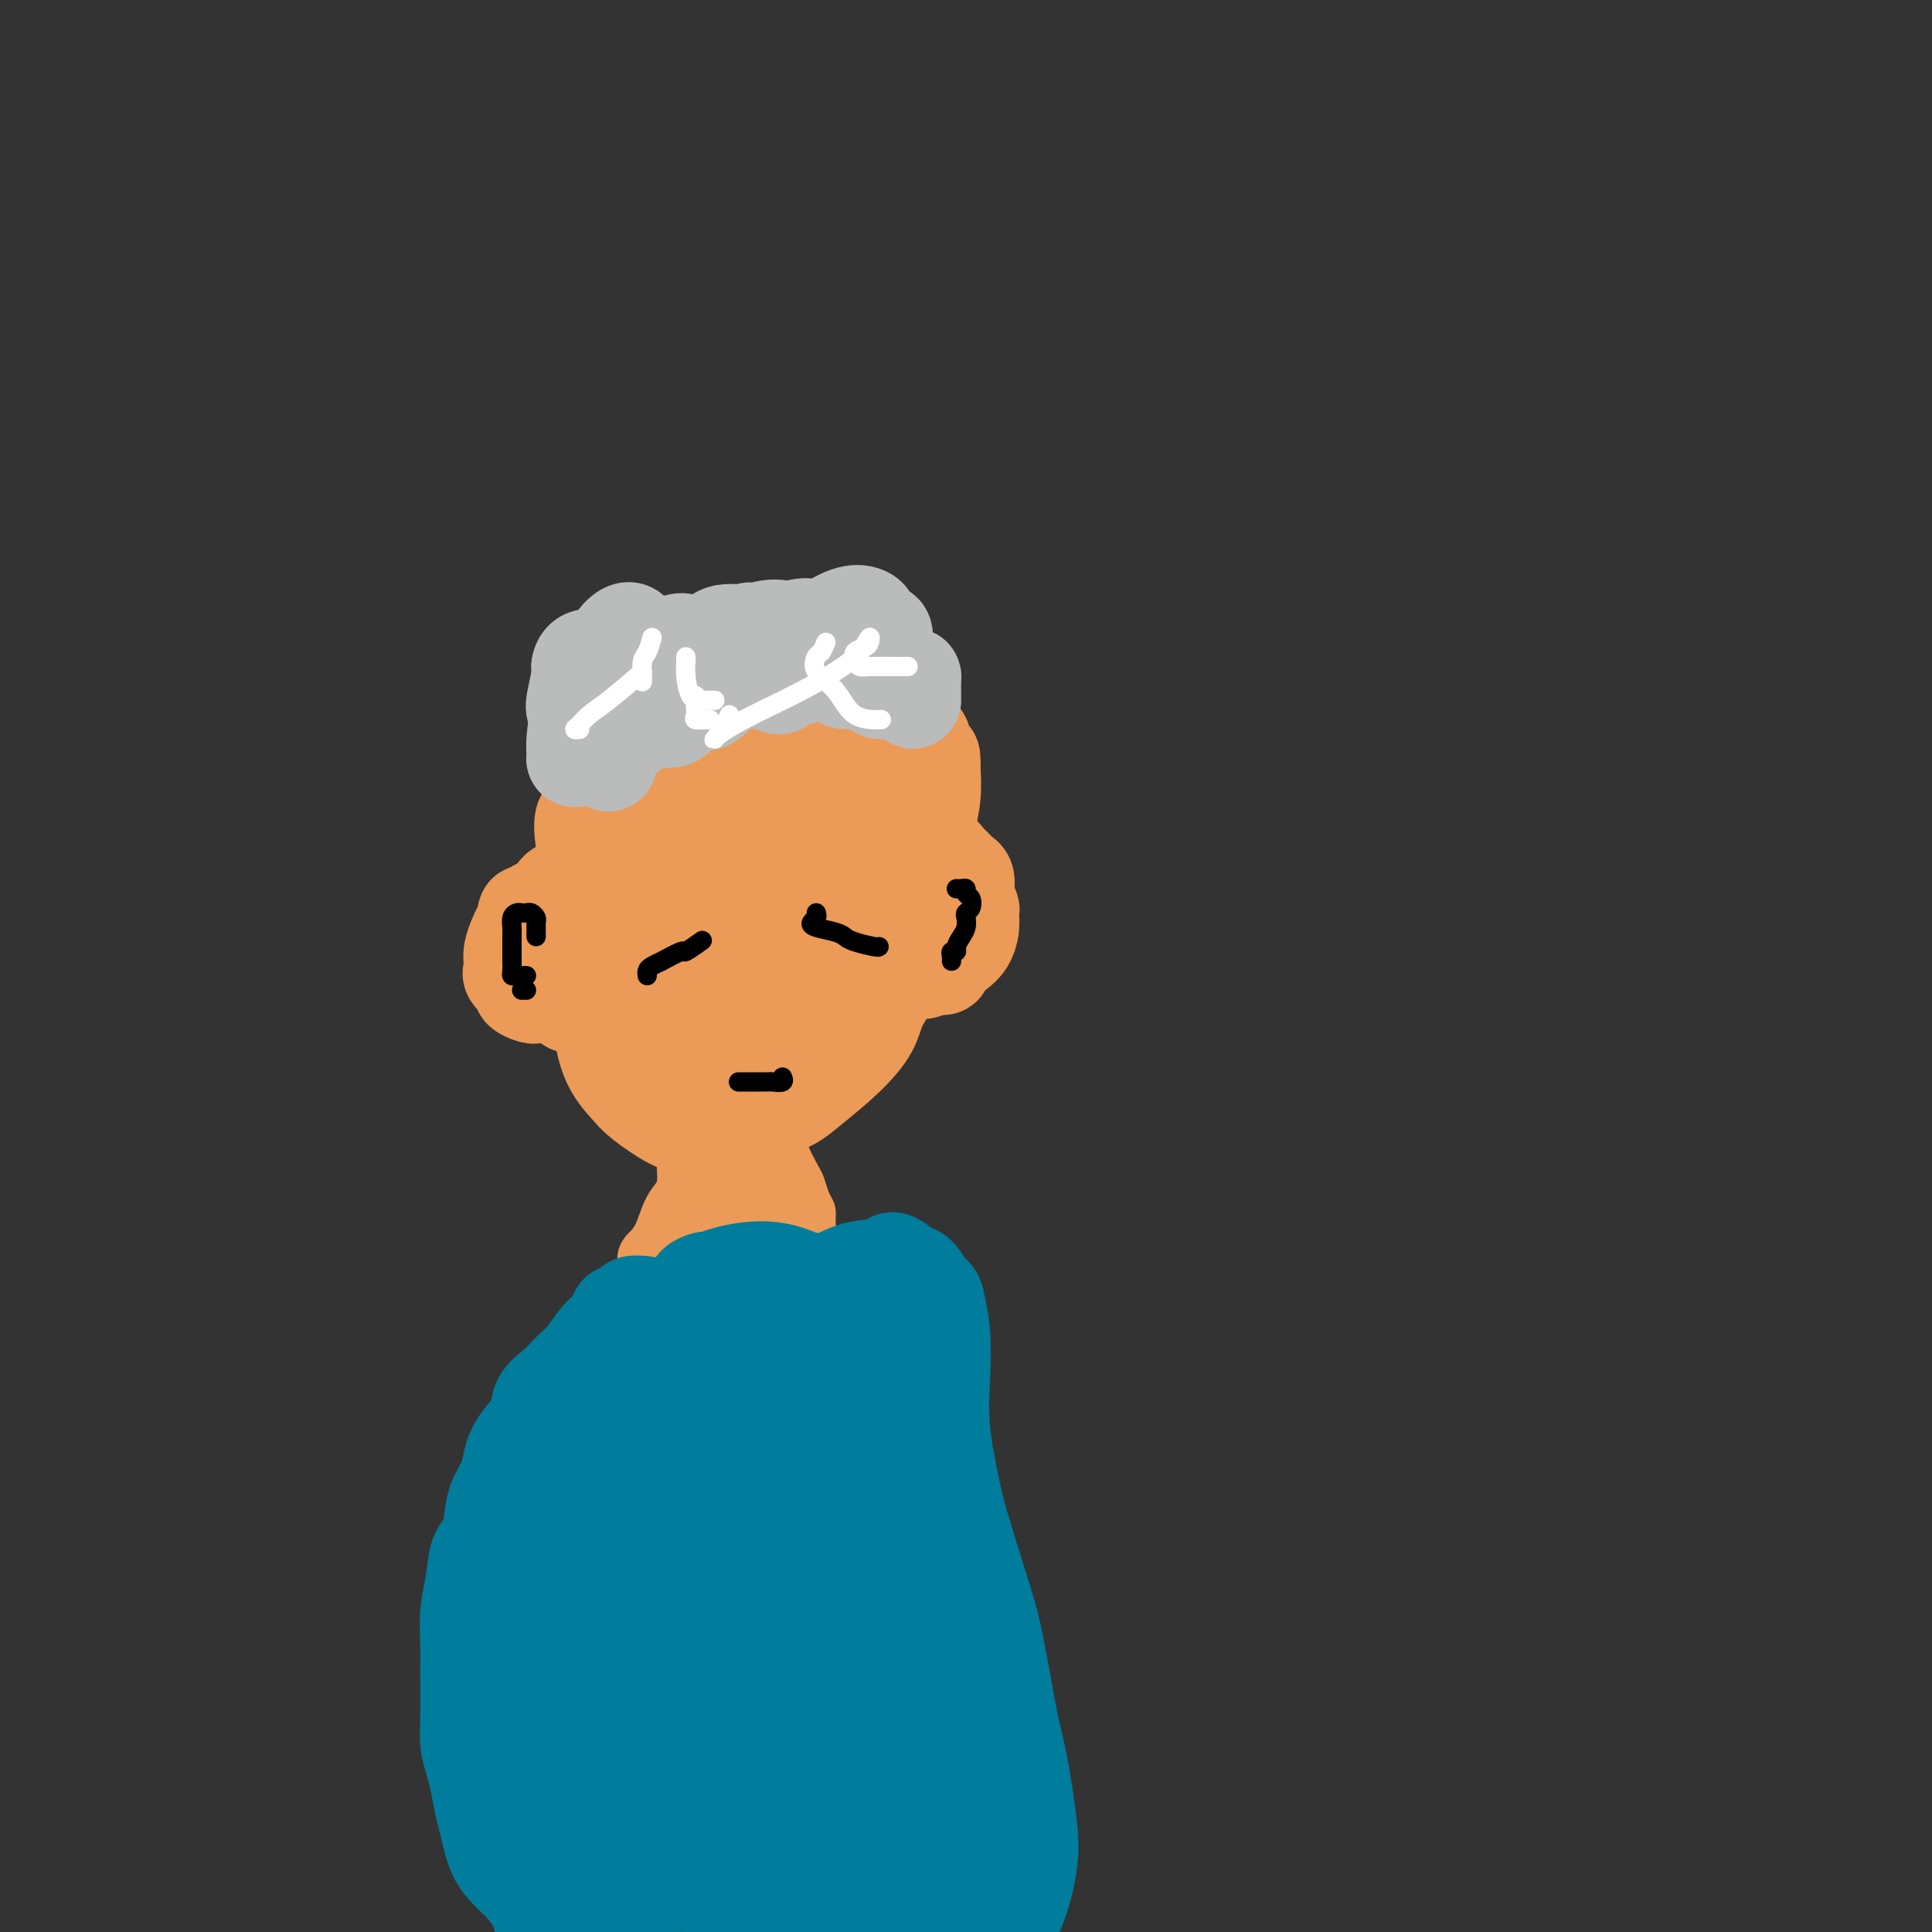 <svg viewBox='0 0 400 400' version='1.1' xmlns='http://www.w3.org/2000/svg' xmlns:xlink='http://www.w3.org/1999/xlink'><rect x="0" y="0" width="400" height="400" fill="#333333" stroke="none"/><g fill='none' stroke='#EC9A57' stroke-width='20' stroke-linecap='round' stroke-linejoin='round'><path d='M123,174c-0.431,-0.769 -0.862,-1.537 -1,-2c-0.138,-0.463 0.015,-0.619 0,-1c-0.015,-0.381 -0.200,-0.986 0,-1c0.200,-0.014 0.785,0.563 1,2c0.215,1.437 0.060,3.734 0,6c-0.060,2.266 -0.026,4.502 0,6c0.026,1.498 0.045,2.257 0,5c-0.045,2.743 -0.153,7.471 0,11c0.153,3.529 0.568,5.860 1,9c0.432,3.140 0.881,7.090 2,10c1.119,2.910 2.908,4.779 4,6c1.092,1.221 1.487,1.794 3,3c1.513,1.206 4.144,3.045 6,4c1.856,0.955 2.937,1.024 4,1c1.063,-0.024 2.108,-0.143 4,0c1.892,0.143 4.630,0.546 7,0c2.370,-0.546 4.372,-2.042 6,-3c1.628,-0.958 2.882,-1.377 4,-2c1.118,-0.623 2.100,-1.448 4,-3c1.900,-1.552 4.717,-3.831 7,-6c2.283,-2.169 4.033,-4.229 5,-6c0.967,-1.771 1.153,-3.252 2,-5c0.847,-1.748 2.355,-3.764 3,-5c0.645,-1.236 0.425,-1.692 1,-3c0.575,-1.308 1.944,-3.469 3,-6c1.056,-2.531 1.799,-5.431 2,-7c0.201,-1.569 -0.138,-1.808 0,-3c0.138,-1.192 0.755,-3.339 1,-5c0.245,-1.661 0.117,-2.837 0,-4c-0.117,-1.163 -0.224,-2.313 0,-4c0.224,-1.687 0.778,-3.911 1,-6c0.222,-2.089 0.111,-4.045 0,-6'/><path d='M193,159c0.147,-4.485 -0.485,-1.696 -1,-1c-0.515,0.696 -0.911,-0.701 -1,-2c-0.089,-1.299 0.131,-2.502 0,-3c-0.131,-0.498 -0.613,-0.292 -1,-1c-0.387,-0.708 -0.678,-2.331 -1,-3c-0.322,-0.669 -0.674,-0.383 -1,0c-0.326,0.383 -0.627,0.865 -1,1c-0.373,0.135 -0.820,-0.075 -1,0c-0.180,0.075 -0.095,0.435 0,1c0.095,0.565 0.200,1.334 0,2c-0.200,0.666 -0.706,1.228 -1,2c-0.294,0.772 -0.375,1.752 -1,3c-0.625,1.248 -1.795,2.762 -2,4c-0.205,1.238 0.555,2.198 0,5c-0.555,2.802 -2.424,7.444 -4,11c-1.576,3.556 -2.860,6.025 -4,9c-1.140,2.975 -2.136,6.455 -3,9c-0.864,2.545 -1.595,4.155 -3,6c-1.405,1.845 -3.483,3.927 -5,6c-1.517,2.073 -2.472,4.139 -5,7c-2.528,2.861 -6.629,6.517 -9,8c-2.371,1.483 -3.013,0.793 -4,1c-0.987,0.207 -2.319,1.311 -4,1c-1.681,-0.311 -3.710,-2.037 -5,-3c-1.290,-0.963 -1.841,-1.162 -3,-3c-1.159,-1.838 -2.926,-5.314 -4,-8c-1.074,-2.686 -1.453,-4.582 -2,-6c-0.547,-1.418 -1.260,-2.360 -2,-5c-0.740,-2.640 -1.507,-6.980 -2,-10c-0.493,-3.020 -0.712,-4.720 -1,-7c-0.288,-2.280 -0.644,-5.140 -1,-8'/><path d='M121,175c-1.079,-6.743 0.223,-5.599 1,-7c0.777,-1.401 1.028,-5.347 2,-8c0.972,-2.653 2.665,-4.014 4,-5c1.335,-0.986 2.312,-1.598 3,-1c0.688,0.598 1.089,2.406 2,4c0.911,1.594 2.334,2.974 3,5c0.666,2.026 0.577,4.699 1,7c0.423,2.301 1.360,4.232 2,10c0.640,5.768 0.984,15.374 1,21c0.016,5.626 -0.296,7.272 -1,10c-0.704,2.728 -1.800,6.538 -2,9c-0.200,2.462 0.495,3.576 0,4c-0.495,0.424 -2.181,0.159 -3,-1c-0.819,-1.159 -0.772,-3.211 -1,-6c-0.228,-2.789 -0.732,-6.316 -1,-11c-0.268,-4.684 -0.299,-10.526 0,-16c0.299,-5.474 0.930,-10.579 2,-15c1.070,-4.421 2.581,-8.156 4,-11c1.419,-2.844 2.747,-4.796 4,-6c1.253,-1.204 2.432,-1.658 3,-1c0.568,0.658 0.526,2.429 1,5c0.474,2.571 1.464,5.942 2,10c0.536,4.058 0.617,8.802 0,14c-0.617,5.198 -1.932,10.851 -3,16c-1.068,5.149 -1.889,9.795 -3,13c-1.111,3.205 -2.512,4.969 -3,5c-0.488,0.031 -0.062,-1.671 0,-5c0.062,-3.329 -0.241,-8.284 0,-13c0.241,-4.716 1.026,-9.193 2,-15c0.974,-5.807 2.135,-12.945 4,-19c1.865,-6.055 4.432,-11.028 7,-16'/><path d='M152,152c2.955,-6.567 4.844,-5.485 6,-5c1.156,0.485 1.581,0.372 2,2c0.419,1.628 0.834,4.996 1,9c0.166,4.004 0.083,8.642 -1,14c-1.083,5.358 -3.166,11.436 -5,18c-1.834,6.564 -3.418,13.615 -5,19c-1.582,5.385 -3.163,9.103 -4,11c-0.837,1.897 -0.931,1.974 -1,1c-0.069,-0.974 -0.114,-2.999 0,-6c0.114,-3.001 0.388,-6.978 1,-11c0.612,-4.022 1.562,-8.091 4,-16c2.438,-7.909 6.365,-19.659 9,-26c2.635,-6.341 3.979,-7.272 5,-8c1.021,-0.728 1.721,-1.252 2,-1c0.279,0.252 0.138,1.279 0,3c-0.138,1.721 -0.273,4.137 -1,8c-0.727,3.863 -2.045,9.175 -4,16c-1.955,6.825 -4.547,15.164 -6,20c-1.453,4.836 -1.768,6.168 -2,7c-0.232,0.832 -0.381,1.162 0,1c0.381,-0.162 1.294,-0.816 2,-3c0.706,-2.184 1.207,-5.897 2,-10c0.793,-4.103 1.878,-8.594 4,-15c2.122,-6.406 5.281,-14.725 7,-18c1.719,-3.275 1.997,-1.504 2,0c0.003,1.504 -0.269,2.742 -1,6c-0.731,3.258 -1.923,8.536 -3,13c-1.077,4.464 -2.041,8.114 -2,10c0.041,1.886 1.088,2.008 2,2c0.912,-0.008 1.689,-0.145 2,-1c0.311,-0.855 0.155,-2.427 0,-4'/><path d='M168,188c0.265,-2.120 -0.072,-4.919 0,-8c0.072,-3.081 0.552,-6.442 1,-10c0.448,-3.558 0.862,-7.312 1,-9c0.138,-1.688 -0.001,-1.311 0,-1c0.001,0.311 0.144,0.555 0,1c-0.144,0.445 -0.573,1.093 -1,3c-0.427,1.907 -0.853,5.075 -1,7c-0.147,1.925 -0.014,2.607 0,4c0.014,1.393 -0.089,3.497 0,5c0.089,1.503 0.370,2.405 1,3c0.630,0.595 1.609,0.884 2,1c0.391,0.116 0.196,0.058 0,0'/><path d='M118,208c-0.423,-0.658 -0.845,-1.316 -1,-2c-0.155,-0.684 -0.042,-1.395 0,-2c0.042,-0.605 0.012,-1.104 0,-2c-0.012,-0.896 -0.007,-2.190 0,-3c0.007,-0.810 0.017,-1.138 0,-2c-0.017,-0.862 -0.061,-2.259 0,-3c0.061,-0.741 0.227,-0.825 0,-1c-0.227,-0.175 -0.846,-0.442 -1,-1c-0.154,-0.558 0.158,-1.406 0,-2c-0.158,-0.594 -0.785,-0.933 -1,-1c-0.215,-0.067 -0.017,0.140 0,0c0.017,-0.140 -0.146,-0.625 0,-1c0.146,-0.375 0.602,-0.638 1,-1c0.398,-0.362 0.736,-0.822 1,-1c0.264,-0.178 0.452,-0.072 1,0c0.548,0.072 1.457,0.112 2,0c0.543,-0.112 0.720,-0.375 1,0c0.280,0.375 0.664,1.389 1,2c0.336,0.611 0.624,0.819 1,1c0.376,0.181 0.840,0.336 1,1c0.160,0.664 0.014,1.836 0,3c-0.014,1.164 0.102,2.318 0,3c-0.102,0.682 -0.423,0.890 -1,2c-0.577,1.110 -1.412,3.120 -2,4c-0.588,0.880 -0.930,0.628 -1,1c-0.070,0.372 0.132,1.368 0,2c-0.132,0.632 -0.599,0.901 -1,1c-0.401,0.099 -0.736,0.026 -1,0c-0.264,-0.026 -0.456,-0.007 -1,0c-0.544,0.007 -1.441,0.002 -2,0c-0.559,-0.002 -0.779,-0.001 -1,0'/><path d='M114,206c-1.338,-0.099 -1.683,-0.848 -2,-1c-0.317,-0.152 -0.607,0.293 -1,0c-0.393,-0.293 -0.891,-1.325 -1,-2c-0.109,-0.675 0.170,-0.993 0,-1c-0.170,-0.007 -0.789,0.297 -1,0c-0.211,-0.297 -0.015,-1.194 0,-2c0.015,-0.806 -0.150,-1.522 0,-2c0.150,-0.478 0.614,-0.720 1,-2c0.386,-1.280 0.695,-3.599 1,-5c0.305,-1.401 0.607,-1.885 1,-2c0.393,-0.115 0.879,0.137 1,0c0.121,-0.137 -0.122,-0.664 0,-1c0.122,-0.336 0.610,-0.482 1,-1c0.390,-0.518 0.681,-1.407 1,-2c0.319,-0.593 0.664,-0.891 1,-1c0.336,-0.109 0.662,-0.030 1,0c0.338,0.030 0.687,0.012 1,0c0.313,-0.012 0.590,-0.016 1,0c0.410,0.016 0.955,0.054 1,0c0.045,-0.054 -0.408,-0.198 0,0c0.408,0.198 1.678,0.738 2,1c0.322,0.262 -0.306,0.245 0,1c0.306,0.755 1.544,2.280 2,3c0.456,0.720 0.130,0.634 0,1c-0.130,0.366 -0.065,1.183 0,2'/><path d='M124,192c0.297,1.431 0.038,1.509 0,2c-0.038,0.491 0.144,1.396 0,2c-0.144,0.604 -0.615,0.906 -1,1c-0.385,0.094 -0.684,-0.021 -1,0c-0.316,0.021 -0.648,0.179 -1,0c-0.352,-0.179 -0.725,-0.695 -1,-1c-0.275,-0.305 -0.451,-0.400 -1,-1c-0.549,-0.600 -1.471,-1.706 -2,-2c-0.529,-0.294 -0.665,0.223 -1,0c-0.335,-0.223 -0.868,-1.185 -1,-2c-0.132,-0.815 0.139,-1.482 0,-2c-0.139,-0.518 -0.686,-0.885 -1,-1c-0.314,-0.115 -0.395,0.024 -1,0c-0.605,-0.024 -1.734,-0.210 -2,0c-0.266,0.210 0.332,0.818 0,1c-0.332,0.182 -1.595,-0.061 -2,0c-0.405,0.061 0.049,0.426 0,1c-0.049,0.574 -0.602,1.358 -1,2c-0.398,0.642 -0.642,1.142 -1,2c-0.358,0.858 -0.830,2.074 -1,3c-0.170,0.926 -0.037,1.561 0,2c0.037,0.439 -0.020,0.681 0,1c0.020,0.319 0.117,0.716 0,1c-0.117,0.284 -0.449,0.454 0,1c0.449,0.546 1.677,1.467 2,2c0.323,0.533 -0.261,0.679 0,1c0.261,0.321 1.365,0.818 2,1c0.635,0.182 0.799,0.049 1,0c0.201,-0.049 0.439,-0.013 1,0c0.561,0.013 1.446,0.004 2,0c0.554,-0.004 0.777,-0.002 1,0'/><path d='M115,206c0.726,-0.001 0.040,-0.003 0,0c-0.040,0.003 0.566,0.011 1,0c0.434,-0.011 0.694,-0.041 1,0c0.306,0.041 0.657,0.155 1,0c0.343,-0.155 0.680,-0.578 1,-1c0.320,-0.422 0.625,-0.845 1,-1c0.375,-0.155 0.822,-0.044 1,0c0.178,0.044 0.089,0.022 0,0'/><path d='M188,184c-0.435,-0.055 -0.871,-0.109 -1,0c-0.129,0.109 0.048,0.383 0,0c-0.048,-0.383 -0.321,-1.423 0,-2c0.321,-0.577 1.237,-0.691 2,-1c0.763,-0.309 1.374,-0.813 2,-1c0.626,-0.187 1.267,-0.057 2,0c0.733,0.057 1.560,0.042 2,0c0.440,-0.042 0.495,-0.111 1,0c0.505,0.111 1.460,0.401 2,1c0.540,0.599 0.666,1.507 1,2c0.334,0.493 0.875,0.572 1,1c0.125,0.428 -0.165,1.207 0,2c0.165,0.793 0.785,1.602 1,2c0.215,0.398 0.023,0.387 0,1c-0.023,0.613 0.121,1.852 0,3c-0.121,1.148 -0.506,2.207 -1,3c-0.494,0.793 -1.095,1.321 -2,2c-0.905,0.679 -2.114,1.508 -3,2c-0.886,0.492 -1.449,0.649 -2,1c-0.551,0.351 -1.090,0.898 -2,1c-0.910,0.102 -2.191,-0.242 -3,0c-0.809,0.242 -1.147,1.070 -2,1c-0.853,-0.070 -2.223,-1.040 -3,-2c-0.777,-0.960 -0.961,-1.912 -1,-3c-0.039,-1.088 0.068,-2.313 0,-3c-0.068,-0.687 -0.309,-0.838 0,-2c0.309,-1.162 1.168,-3.336 2,-5c0.832,-1.664 1.635,-2.817 2,-4c0.365,-1.183 0.291,-2.395 1,-3c0.709,-0.605 2.203,-0.601 3,-1c0.797,-0.399 0.899,-1.199 1,-2'/><path d='M191,177c1.737,-3.368 1.579,-1.789 2,-1c0.421,0.789 1.422,0.789 2,1c0.578,0.211 0.733,0.633 1,1c0.267,0.367 0.646,0.680 1,1c0.354,0.320 0.683,0.647 1,1c0.317,0.353 0.621,0.733 1,1c0.379,0.267 0.834,0.423 1,1c0.166,0.577 0.044,1.577 0,2c-0.044,0.423 -0.011,0.270 0,1c0.011,0.730 -0.000,2.342 0,3c0.000,0.658 0.013,0.361 0,1c-0.013,0.639 -0.051,2.213 0,3c0.051,0.787 0.192,0.788 0,1c-0.192,0.212 -0.716,0.635 -1,1c-0.284,0.365 -0.326,0.671 -1,1c-0.674,0.329 -1.978,0.682 -3,1c-1.022,0.318 -1.762,0.602 -3,1c-1.238,0.398 -2.972,0.912 -4,1c-1.028,0.088 -1.348,-0.248 -2,0c-0.652,0.248 -1.636,1.081 -2,1c-0.364,-0.081 -0.109,-1.075 0,-2c0.109,-0.925 0.071,-1.782 0,-3c-0.071,-1.218 -0.175,-2.799 0,-4c0.175,-1.201 0.628,-2.023 1,-3c0.372,-0.977 0.663,-2.109 1,-3c0.337,-0.891 0.720,-1.543 1,-2c0.280,-0.457 0.456,-0.721 1,-1c0.544,-0.279 1.454,-0.575 2,-1c0.546,-0.425 0.727,-0.979 1,-1c0.273,-0.021 0.636,0.489 1,1'/><path d='M192,180c1.333,-0.667 1.667,-0.333 2,0c0.333,0.333 0.666,0.667 1,1c0.334,0.333 0.667,0.665 1,1c0.333,0.335 0.664,0.673 1,1c0.336,0.327 0.675,0.642 1,1c0.325,0.358 0.634,0.757 1,1c0.366,0.243 0.789,0.330 1,1c0.211,0.670 0.212,1.923 0,3c-0.212,1.077 -0.636,1.977 -1,3c-0.364,1.023 -0.669,2.170 -1,3c-0.331,0.830 -0.688,1.343 -1,2c-0.312,0.657 -0.580,1.457 -1,2c-0.420,0.543 -0.994,0.829 -1,1c-0.006,0.171 0.556,0.225 0,0c-0.556,-0.225 -2.229,-0.731 -3,-1c-0.771,-0.269 -0.638,-0.300 -1,-1c-0.362,-0.700 -1.218,-2.067 -2,-3c-0.782,-0.933 -1.492,-1.431 -2,-2c-0.508,-0.569 -0.816,-1.211 -1,-2c-0.184,-0.789 -0.245,-1.727 0,-2c0.245,-0.273 0.797,0.119 1,0c0.203,-0.119 0.058,-0.748 0,-1c-0.058,-0.252 -0.029,-0.126 0,0'/></g>
<g fill='none' stroke='#BABBBB' stroke-width='20' stroke-linecap='round' stroke-linejoin='round'><path d='M126,158c-0.736,-0.363 -1.472,-0.726 -2,-1c-0.528,-0.274 -0.846,-0.458 -1,-1c-0.154,-0.542 -0.142,-1.441 0,-3c0.142,-1.559 0.416,-3.777 1,-6c0.584,-2.223 1.478,-4.450 2,-6c0.522,-1.550 0.673,-2.424 1,-3c0.327,-0.576 0.829,-0.853 1,-1c0.171,-0.147 0.012,-0.162 0,0c-0.012,0.162 0.124,0.503 0,1c-0.124,0.497 -0.506,1.150 -1,2c-0.494,0.850 -1.099,1.896 -2,4c-0.901,2.104 -2.099,5.266 -3,7c-0.901,1.734 -1.507,2.042 -2,3c-0.493,0.958 -0.874,2.568 -1,3c-0.126,0.432 0.003,-0.313 0,-1c-0.003,-0.687 -0.139,-1.315 0,-3c0.139,-1.685 0.552,-4.426 1,-6c0.448,-1.574 0.932,-1.981 2,-4c1.068,-2.019 2.718,-5.652 4,-8c1.282,-2.348 2.194,-3.412 3,-4c0.806,-0.588 1.507,-0.700 2,0c0.493,0.700 0.778,2.212 1,3c0.222,0.788 0.379,0.853 0,2c-0.379,1.147 -1.295,3.377 -2,5c-0.705,1.623 -1.197,2.638 -2,4c-0.803,1.362 -1.915,3.070 -3,4c-1.085,0.930 -2.143,1.084 -3,1c-0.857,-0.084 -1.511,-0.404 -2,-1c-0.489,-0.596 -0.811,-1.469 -1,-2c-0.189,-0.531 -0.243,-0.720 0,-2c0.243,-1.280 0.784,-3.651 1,-5c0.216,-1.349 0.108,-1.674 0,-2'/><path d='M120,138c0.354,-2.279 2.239,-1.978 3,-2c0.761,-0.022 0.398,-0.368 1,0c0.602,0.368 2.169,1.451 3,3c0.831,1.549 0.926,3.565 1,5c0.074,1.435 0.128,2.290 0,3c-0.128,0.710 -0.436,1.275 -1,2c-0.564,0.725 -1.382,1.611 -2,2c-0.618,0.389 -1.036,0.280 -2,0c-0.964,-0.280 -2.474,-0.733 -3,-2c-0.526,-1.267 -0.069,-3.349 0,-5c0.069,-1.651 -0.249,-2.872 0,-4c0.249,-1.128 1.064,-2.162 2,-3c0.936,-0.838 1.992,-1.479 3,-2c1.008,-0.521 1.969,-0.923 3,-1c1.031,-0.077 2.131,0.170 3,1c0.869,0.830 1.505,2.243 2,3c0.495,0.757 0.848,0.860 1,2c0.152,1.140 0.103,3.318 0,5c-0.103,1.682 -0.262,2.867 -1,4c-0.738,1.133 -2.056,2.215 -3,3c-0.944,0.785 -1.513,1.273 -2,1c-0.487,-0.273 -0.891,-1.306 -1,-3c-0.109,-1.694 0.078,-4.048 1,-6c0.922,-1.952 2.580,-3.501 4,-5c1.420,-1.499 2.602,-2.949 4,-4c1.398,-1.051 3.013,-1.703 4,-2c0.987,-0.297 1.344,-0.240 2,0c0.656,0.240 1.609,0.662 2,2c0.391,1.338 0.221,3.591 0,5c-0.221,1.409 -0.492,1.974 -1,3c-0.508,1.026 -1.254,2.513 -2,4'/><path d='M141,147c-1.087,2.287 -2.303,2.004 -3,2c-0.697,-0.004 -0.874,0.270 -1,0c-0.126,-0.270 -0.199,-1.085 0,-2c0.199,-0.915 0.671,-1.929 1,-3c0.329,-1.071 0.514,-2.200 2,-4c1.486,-1.800 4.272,-4.270 6,-6c1.728,-1.730 2.399,-2.720 4,-3c1.601,-0.280 4.131,0.149 5,0c0.869,-0.149 0.075,-0.876 0,0c-0.075,0.876 0.569,3.356 0,5c-0.569,1.644 -2.350,2.454 -3,3c-0.650,0.546 -0.169,0.828 -1,2c-0.831,1.172 -2.974,3.233 -4,4c-1.026,0.767 -0.934,0.238 -1,0c-0.066,-0.238 -0.291,-0.185 0,-1c0.291,-0.815 1.099,-2.497 2,-4c0.901,-1.503 1.895,-2.828 3,-4c1.105,-1.172 2.322,-2.190 3,-3c0.678,-0.810 0.816,-1.413 2,-2c1.184,-0.587 3.412,-1.160 5,-1c1.588,0.160 2.535,1.053 3,2c0.465,0.947 0.446,1.948 0,3c-0.446,1.052 -1.320,2.155 -2,3c-0.680,0.845 -1.164,1.433 -2,2c-0.836,0.567 -2.022,1.113 -3,1c-0.978,-0.113 -1.747,-0.884 -2,-1c-0.253,-0.116 0.010,0.422 0,0c-0.010,-0.422 -0.291,-1.804 0,-3c0.291,-1.196 1.155,-2.207 2,-3c0.845,-0.793 1.670,-1.370 3,-2c1.330,-0.630 3.165,-1.315 5,-2'/><path d='M165,130c1.936,-0.610 2.777,-0.136 3,0c0.223,0.136 -0.170,-0.066 0,1c0.170,1.066 0.905,3.402 1,5c0.095,1.598 -0.448,2.459 -1,3c-0.552,0.541 -1.113,0.762 -2,1c-0.887,0.238 -2.099,0.494 -3,1c-0.901,0.506 -1.491,1.261 -2,1c-0.509,-0.261 -0.937,-1.538 -1,-2c-0.063,-0.462 0.239,-0.108 1,-1c0.761,-0.892 1.980,-3.029 4,-5c2.020,-1.971 4.841,-3.774 7,-5c2.159,-1.226 3.656,-1.873 5,-2c1.344,-0.127 2.534,0.266 3,1c0.466,0.734 0.209,1.809 0,3c-0.209,1.191 -0.371,2.498 -1,4c-0.629,1.502 -1.724,3.199 -2,4c-0.276,0.801 0.268,0.707 0,1c-0.268,0.293 -1.349,0.973 -2,1c-0.651,0.027 -0.873,-0.598 -1,-1c-0.127,-0.402 -0.161,-0.580 0,-1c0.161,-0.420 0.516,-1.081 1,-2c0.484,-0.919 1.098,-2.097 2,-3c0.902,-0.903 2.094,-1.531 3,-2c0.906,-0.469 1.527,-0.778 2,-1c0.473,-0.222 0.800,-0.358 1,0c0.200,0.358 0.275,1.209 0,2c-0.275,0.791 -0.898,1.521 -1,2c-0.102,0.479 0.319,0.706 0,1c-0.319,0.294 -1.377,0.655 -2,1c-0.623,0.345 -0.812,0.672 -1,1'/><path d='M179,138c-0.844,1.311 -0.956,1.089 -1,1c-0.044,-0.089 -0.022,-0.044 0,0'/><path d='M185,137c-1.266,0.784 -2.532,1.569 -3,2c-0.468,0.431 -0.136,0.509 0,1c0.136,0.491 0.078,1.396 0,2c-0.078,0.604 -0.175,0.909 0,1c0.175,0.091 0.622,-0.031 1,0c0.378,0.031 0.688,0.215 1,0c0.312,-0.215 0.626,-0.828 1,-1c0.374,-0.172 0.808,0.097 1,0c0.192,-0.097 0.143,-0.561 0,-1c-0.143,-0.439 -0.378,-0.853 0,-1c0.378,-0.147 1.369,-0.025 2,0c0.631,0.025 0.901,-0.046 1,0c0.099,0.046 0.027,0.208 0,1c-0.027,0.792 -0.007,2.213 0,3c0.007,0.787 0.002,0.939 0,1c-0.002,0.061 -0.001,0.030 0,0'/></g>
<g fill='none' stroke='#EC9A57' stroke-width='12' stroke-linecap='round' stroke-linejoin='round'><path d='M142,238c-0.000,0.341 -0.000,0.681 0,1c0.000,0.319 0.001,0.616 0,1c-0.001,0.384 -0.002,0.855 0,1c0.002,0.145 0.009,-0.035 0,0c-0.009,0.035 -0.032,0.284 0,1c0.032,0.716 0.120,1.898 0,3c-0.120,1.102 -0.448,2.123 -1,3c-0.552,0.877 -1.328,1.611 -2,3c-0.672,1.389 -1.238,3.434 -2,5c-0.762,1.566 -1.718,2.653 -2,3c-0.282,0.347 0.109,-0.047 0,0c-0.109,0.047 -0.719,0.533 -1,1c-0.281,0.467 -0.232,0.913 0,1c0.232,0.087 0.648,-0.187 1,0c0.352,0.187 0.642,0.835 1,1c0.358,0.165 0.784,-0.154 1,0c0.216,0.154 0.221,0.781 1,1c0.779,0.219 2.333,0.031 3,0c0.667,-0.031 0.447,0.097 1,0c0.553,-0.097 1.877,-0.418 3,-1c1.123,-0.582 2.044,-1.424 3,-2c0.956,-0.576 1.947,-0.886 3,-1c1.053,-0.114 2.168,-0.030 3,0c0.832,0.030 1.379,0.008 2,0c0.621,-0.008 1.314,-0.001 2,0c0.686,0.001 1.363,-0.002 2,0c0.637,0.002 1.233,0.011 2,0c0.767,-0.011 1.707,-0.041 2,0c0.293,0.041 -0.059,0.155 0,0c0.059,-0.155 0.530,-0.577 1,-1'/><path d='M165,258c4.729,-0.789 2.053,-0.760 1,-1c-1.053,-0.240 -0.481,-0.749 0,-1c0.481,-0.251 0.872,-0.246 1,-1c0.128,-0.754 -0.006,-2.269 0,-3c0.006,-0.731 0.152,-0.678 0,-1c-0.152,-0.322 -0.604,-1.019 -1,-2c-0.396,-0.981 -0.737,-2.245 -1,-3c-0.263,-0.755 -0.448,-0.999 -1,-2c-0.552,-1.001 -1.471,-2.757 -2,-4c-0.529,-1.243 -0.667,-1.973 -1,-3c-0.333,-1.027 -0.860,-2.351 -1,-3c-0.140,-0.649 0.106,-0.622 0,-1c-0.106,-0.378 -0.565,-1.161 -1,-2c-0.435,-0.839 -0.848,-1.733 -1,-2c-0.152,-0.267 -0.045,0.094 0,1c0.045,0.906 0.027,2.359 0,3c-0.027,0.641 -0.063,0.471 0,1c0.063,0.529 0.224,1.758 0,3c-0.224,1.242 -0.834,2.499 -1,4c-0.166,1.501 0.110,3.248 0,5c-0.110,1.752 -0.607,3.511 -1,5c-0.393,1.489 -0.683,2.709 -1,3c-0.317,0.291 -0.662,-0.345 -1,-1c-0.338,-0.655 -0.669,-1.327 -1,-2'/><path d='M153,251c-0.536,-0.935 -0.875,-1.771 -1,-3c-0.125,-1.229 -0.038,-2.850 0,-4c0.038,-1.150 0.025,-1.828 0,-3c-0.025,-1.172 -0.061,-2.836 0,-4c0.061,-1.164 0.219,-1.827 0,-2c-0.219,-0.173 -0.815,0.143 -1,1c-0.185,0.857 0.041,2.253 0,4c-0.041,1.747 -0.351,3.843 -1,6c-0.649,2.157 -1.638,4.374 -2,6c-0.362,1.626 -0.096,2.661 0,3c0.096,0.339 0.023,-0.019 0,0c-0.023,0.019 0.004,0.416 0,0c-0.004,-0.416 -0.039,-1.644 0,-3c0.039,-1.356 0.151,-2.840 0,-4c-0.151,-1.160 -0.566,-1.994 -1,-3c-0.434,-1.006 -0.887,-2.182 -1,-2c-0.113,0.182 0.113,1.723 0,3c-0.113,1.277 -0.566,2.291 -1,4c-0.434,1.709 -0.847,4.114 -1,5c-0.153,0.886 -0.044,0.253 0,0c0.044,-0.253 0.022,-0.127 0,0'/></g>
<g fill='none' stroke='#007C9C' stroke-width='20' stroke-linecap='round' stroke-linejoin='round'><path d='M133,270c0.213,0.021 0.427,0.041 0,0c-0.427,-0.041 -1.494,-0.144 -2,0c-0.506,0.144 -0.452,0.536 -1,1c-0.548,0.464 -1.697,0.998 -2,1c-0.303,0.002 0.239,-0.530 0,0c-0.239,0.530 -1.260,2.123 -2,3c-0.740,0.877 -1.200,1.038 -2,2c-0.800,0.962 -1.939,2.725 -3,4c-1.061,1.275 -2.045,2.063 -3,3c-0.955,0.937 -1.881,2.025 -3,3c-1.119,0.975 -2.431,1.839 -3,3c-0.569,1.161 -0.394,2.621 -1,4c-0.606,1.379 -1.994,2.678 -3,4c-1.006,1.322 -1.631,2.669 -2,4c-0.369,1.331 -0.484,2.646 -1,4c-0.516,1.354 -1.433,2.745 -2,4c-0.567,1.255 -0.783,2.373 -1,4c-0.217,1.627 -0.436,3.762 -1,5c-0.564,1.238 -1.472,1.578 -2,3c-0.528,1.422 -0.677,3.928 -1,6c-0.323,2.072 -0.819,3.712 -1,6c-0.181,2.288 -0.045,5.224 0,7c0.045,1.776 0.001,2.392 0,5c-0.001,2.608 0.041,7.208 0,10c-0.041,2.792 -0.166,3.775 0,5c0.166,1.225 0.621,2.690 1,4c0.379,1.310 0.680,2.464 1,4c0.320,1.536 0.657,3.453 1,5c0.343,1.547 0.690,2.724 1,4c0.310,1.276 0.584,2.651 1,4c0.416,1.349 0.976,2.671 2,4c1.024,1.329 2.512,2.664 4,4'/><path d='M108,390c1.486,1.929 2.202,2.751 3,4c0.798,1.249 1.680,2.924 3,4c1.320,1.076 3.079,1.553 4,2c0.921,0.447 1.002,0.865 2,1c0.998,0.135 2.911,-0.014 4,0c1.089,0.014 1.355,0.191 2,0c0.645,-0.191 1.669,-0.749 2,-1c0.331,-0.251 -0.030,-0.194 0,0c0.030,0.194 0.450,0.526 1,0c0.550,-0.526 1.231,-1.910 2,-3c0.769,-1.090 1.627,-1.885 2,-3c0.373,-1.115 0.259,-2.551 1,-4c0.741,-1.449 2.335,-2.913 3,-4c0.665,-1.087 0.402,-1.797 1,-3c0.598,-1.203 2.058,-2.899 3,-5c0.942,-2.101 1.366,-4.608 2,-8c0.634,-3.392 1.478,-7.671 2,-10c0.522,-2.329 0.722,-2.709 1,-6c0.278,-3.291 0.635,-9.495 1,-14c0.365,-4.505 0.738,-7.313 1,-11c0.262,-3.687 0.411,-8.252 1,-13c0.589,-4.748 1.617,-9.678 2,-13c0.383,-3.322 0.122,-5.035 0,-7c-0.122,-1.965 -0.106,-4.180 0,-7c0.106,-2.820 0.301,-6.243 0,-9c-0.301,-2.757 -1.100,-4.846 -2,-6c-0.900,-1.154 -1.901,-1.373 -3,-2c-1.099,-0.627 -2.294,-1.663 -4,-1c-1.706,0.663 -3.921,3.025 -6,6c-2.079,2.975 -4.023,6.564 -6,11c-1.977,4.436 -3.989,9.718 -6,15'/><path d='M124,303c-2.640,5.861 -3.241,7.515 -4,13c-0.759,5.485 -1.676,14.802 -2,23c-0.324,8.198 -0.054,15.276 2,21c2.054,5.724 5.890,10.094 8,12c2.110,1.906 2.492,1.350 4,1c1.508,-0.350 4.142,-0.492 6,-1c1.858,-0.508 2.939,-1.381 4,-3c1.061,-1.619 2.101,-3.985 3,-9c0.899,-5.015 1.657,-12.680 2,-18c0.343,-5.320 0.270,-8.294 0,-13c-0.270,-4.706 -0.737,-11.143 -1,-17c-0.263,-5.857 -0.321,-11.133 -1,-14c-0.679,-2.867 -1.979,-3.325 -3,-4c-1.021,-0.675 -1.764,-1.566 -3,-2c-1.236,-0.434 -2.966,-0.413 -5,2c-2.034,2.413 -4.373,7.216 -6,13c-1.627,5.784 -2.541,12.550 -4,20c-1.459,7.450 -3.463,15.586 -4,23c-0.537,7.414 0.391,14.106 1,18c0.609,3.894 0.897,4.991 2,6c1.103,1.009 3.020,1.931 4,2c0.980,0.069 1.022,-0.715 2,-3c0.978,-2.285 2.892,-6.069 4,-13c1.108,-6.931 1.408,-17.007 2,-26c0.592,-8.993 1.474,-16.903 2,-22c0.526,-5.097 0.696,-7.380 0,-8c-0.696,-0.620 -2.258,0.422 -4,3c-1.742,2.578 -3.663,6.691 -6,13c-2.337,6.309 -5.091,14.814 -7,22c-1.909,7.186 -2.974,13.053 -4,20c-1.026,6.947 -2.013,14.973 -3,23'/><path d='M113,385c-1.267,8.791 -0.933,9.267 -1,10c-0.067,0.733 -0.534,1.721 0,1c0.534,-0.721 2.069,-3.151 3,-6c0.931,-2.849 1.259,-6.117 2,-13c0.741,-6.883 1.897,-17.381 3,-26c1.103,-8.619 2.154,-15.357 4,-22c1.846,-6.643 4.488,-13.189 6,-17c1.512,-3.811 1.893,-4.886 3,-8c1.107,-3.114 2.938,-8.267 4,-12c1.062,-3.733 1.354,-6.045 2,-8c0.646,-1.955 1.644,-3.553 2,-5c0.356,-1.447 0.069,-2.744 0,-3c-0.069,-0.256 0.080,0.530 0,0c-0.080,-0.530 -0.387,-2.376 0,-4c0.387,-1.624 1.470,-3.026 2,-4c0.530,-0.974 0.507,-1.518 1,-2c0.493,-0.482 1.503,-0.900 2,-1c0.497,-0.100 0.482,0.120 1,0c0.518,-0.120 1.568,-0.579 3,-1c1.432,-0.421 3.247,-0.805 5,-1c1.753,-0.195 3.446,-0.203 5,0c1.554,0.203 2.970,0.616 4,1c1.030,0.384 1.675,0.738 3,1c1.325,0.262 3.332,0.431 5,0c1.668,-0.431 2.999,-1.463 5,-2c2.001,-0.537 4.671,-0.580 6,-1c1.329,-0.420 1.315,-1.216 2,-1c0.685,0.216 2.069,1.443 3,2c0.931,0.557 1.409,0.445 2,1c0.591,0.555 1.296,1.778 2,3'/><path d='M192,267c1.787,1.200 1.753,1.699 2,3c0.247,1.301 0.774,3.404 1,6c0.226,2.596 0.150,5.686 0,9c-0.150,3.314 -0.375,6.851 0,11c0.375,4.149 1.350,8.910 2,12c0.650,3.090 0.975,4.510 2,8c1.025,3.490 2.751,9.051 4,13c1.249,3.949 2.020,6.287 3,11c0.980,4.713 2.167,11.803 3,16c0.833,4.197 1.310,5.502 2,9c0.690,3.498 1.593,9.188 2,13c0.407,3.812 0.319,5.746 0,8c-0.319,2.254 -0.871,4.827 -2,8c-1.129,3.173 -2.837,6.945 -4,9c-1.163,2.055 -1.780,2.391 -4,5c-2.220,2.609 -6.042,7.490 -8,10c-1.958,2.510 -2.052,2.650 -4,3c-1.948,0.350 -5.751,0.910 -9,1c-3.249,0.090 -5.944,-0.289 -9,-2c-3.056,-1.711 -6.473,-4.752 -9,-7c-2.527,-2.248 -4.164,-3.702 -8,-9c-3.836,-5.298 -9.873,-14.441 -13,-23c-3.127,-8.559 -3.346,-16.532 -4,-23c-0.654,-6.468 -1.745,-11.429 -2,-18c-0.255,-6.571 0.326,-14.753 1,-20c0.674,-5.247 1.441,-7.561 3,-13c1.559,-5.439 3.908,-14.004 6,-19c2.092,-4.996 3.925,-6.421 7,-9c3.075,-2.579 7.391,-6.310 10,-8c2.609,-1.690 3.510,-1.340 5,0c1.490,1.340 3.569,3.668 5,7c1.431,3.332 2.216,7.666 3,12'/><path d='M177,290c1.367,6.184 0.786,12.143 1,19c0.214,6.857 1.223,14.610 1,24c-0.223,9.390 -1.677,20.416 -3,28c-1.323,7.584 -2.514,11.727 -4,15c-1.486,3.273 -3.268,5.676 -4,7c-0.732,1.324 -0.415,1.570 -1,1c-0.585,-0.570 -2.071,-1.956 -4,-5c-1.929,-3.044 -4.301,-7.748 -6,-11c-1.699,-3.252 -2.726,-5.053 -4,-14c-1.274,-8.947 -2.797,-25.039 -3,-35c-0.203,-9.961 0.913,-13.790 3,-19c2.087,-5.210 5.146,-11.801 8,-15c2.854,-3.199 5.505,-3.006 7,-3c1.495,0.006 1.835,-0.174 3,3c1.165,3.174 3.153,9.703 4,16c0.847,6.297 0.551,12.362 0,20c-0.551,7.638 -1.357,16.849 -3,26c-1.643,9.151 -4.122,18.243 -6,24c-1.878,5.757 -3.156,8.178 -4,11c-0.844,2.822 -1.255,6.044 -2,7c-0.745,0.956 -1.824,-0.356 -3,-3c-1.176,-2.644 -2.450,-6.620 -4,-13c-1.550,-6.380 -3.376,-15.162 -5,-26c-1.624,-10.838 -3.045,-23.730 -2,-35c1.045,-11.270 4.558,-20.917 7,-27c2.442,-6.083 3.814,-8.603 5,-9c1.186,-0.397 2.185,1.327 3,3c0.815,1.673 1.445,3.294 2,6c0.555,2.706 1.034,6.498 2,15c0.966,8.502 2.419,21.715 3,34c0.581,12.285 0.291,23.643 0,35'/><path d='M168,369c0.188,15.190 -0.841,18.664 0,22c0.841,3.336 3.554,6.533 5,8c1.446,1.467 1.627,1.204 2,-1c0.373,-2.204 0.938,-6.349 1,-11c0.062,-4.651 -0.379,-9.806 -1,-17c-0.621,-7.194 -1.422,-16.425 -2,-23c-0.578,-6.575 -0.933,-10.495 -1,-18c-0.067,-7.505 0.153,-18.595 1,-25c0.847,-6.405 2.319,-8.125 3,-8c0.681,0.125 0.570,2.094 1,4c0.430,1.906 1.400,3.750 3,11c1.600,7.250 3.830,19.905 5,28c1.170,8.095 1.281,11.629 2,18c0.719,6.371 2.047,15.577 3,23c0.953,7.423 1.533,13.061 2,16c0.467,2.939 0.822,3.179 1,2c0.178,-1.179 0.179,-3.777 0,-6c-0.179,-2.223 -0.540,-4.070 -2,-10c-1.460,-5.930 -4.021,-15.944 -6,-26c-1.979,-10.056 -3.378,-20.156 -4,-31c-0.622,-10.844 -0.467,-22.434 0,-30c0.467,-7.566 1.247,-11.108 2,-13c0.753,-1.892 1.480,-2.135 2,-2c0.520,0.135 0.833,0.649 1,1c0.167,0.351 0.189,0.541 1,6c0.811,5.459 2.413,16.187 4,28c1.587,11.813 3.160,24.709 4,34c0.840,9.291 0.947,14.975 2,21c1.053,6.025 3.053,12.391 5,18c1.947,5.609 3.842,10.460 5,13c1.158,2.540 1.579,2.770 2,3'/><path d='M209,404c1.961,5.191 0.865,1.169 0,-4c-0.865,-5.169 -1.499,-11.486 -3,-18c-1.501,-6.514 -3.868,-13.225 -6,-26c-2.132,-12.775 -4.028,-31.613 -5,-43c-0.972,-11.387 -1.020,-15.324 -2,-19c-0.980,-3.676 -2.892,-7.093 -4,-9c-1.108,-1.907 -1.413,-2.305 -2,-4c-0.587,-1.695 -1.455,-4.685 -2,-4c-0.545,0.685 -0.766,5.047 -1,8c-0.234,2.953 -0.480,4.497 -1,11c-0.520,6.503 -1.314,17.965 -1,27c0.314,9.035 1.737,15.644 3,20c1.263,4.356 2.366,6.460 5,10c2.634,3.540 6.797,8.516 9,11c2.203,2.484 2.444,2.475 3,3c0.556,0.525 1.427,1.584 2,2c0.573,0.416 0.849,0.188 0,-1c-0.849,-1.188 -2.824,-3.338 -4,-5c-1.176,-1.662 -1.555,-2.838 -4,-7c-2.445,-4.162 -6.958,-11.309 -10,-16c-3.042,-4.691 -4.612,-6.925 -8,-12c-3.388,-5.075 -8.592,-12.992 -12,-17c-3.408,-4.008 -5.019,-4.109 -7,-5c-1.981,-0.891 -4.331,-2.574 -7,-3c-2.669,-0.426 -5.657,0.405 -8,1c-2.343,0.595 -4.042,0.954 -7,3c-2.958,2.046 -7.177,5.777 -10,8c-2.823,2.223 -4.252,2.936 -7,7c-2.748,4.064 -6.817,11.479 -9,17c-2.183,5.521 -2.481,9.149 -3,13c-0.519,3.851 -1.260,7.926 -2,12'/><path d='M106,364c-0.449,4.177 0.930,2.118 2,2c1.070,-0.118 1.832,1.704 3,3c1.168,1.296 2.744,2.066 4,2c1.256,-0.066 2.193,-0.969 3,-3c0.807,-2.031 1.484,-5.188 2,-8c0.516,-2.812 0.871,-5.277 1,-9c0.129,-3.723 0.031,-8.705 0,-14c-0.031,-5.295 0.005,-10.905 -1,-15c-1.005,-4.095 -3.052,-6.677 -5,-8c-1.948,-1.323 -3.798,-1.389 -5,-1c-1.202,0.389 -1.756,1.232 -3,5c-1.244,3.768 -3.176,10.463 -4,16c-0.824,5.537 -0.539,9.918 0,15c0.539,5.082 1.332,10.864 3,16c1.668,5.136 4.210,9.624 6,12c1.790,2.376 2.828,2.640 4,3c1.172,0.360 2.478,0.817 3,1c0.522,0.183 0.261,0.091 0,0'/></g>
<g fill='none' stroke='#FFFFFF' stroke-width='4' stroke-linecap='round' stroke-linejoin='round'><path d='M171,133c-0.336,0.801 -0.672,1.602 -1,2c-0.328,0.398 -0.647,0.394 -1,1c-0.353,0.606 -0.739,1.823 0,3c0.739,1.177 2.604,2.315 4,4c1.396,1.685 2.323,3.915 4,5c1.677,1.085 4.105,1.023 5,1c0.895,-0.023 0.256,-0.007 0,0c-0.256,0.007 -0.128,0.003 0,0'/><path d='M142,136c0.018,0.196 0.036,0.392 0,1c-0.036,0.608 -0.125,1.627 0,3c0.125,1.373 0.464,3.100 1,4c0.536,0.900 1.267,0.973 2,1c0.733,0.027 1.467,0.007 2,0c0.533,-0.007 0.867,-0.002 1,0c0.133,0.002 0.067,0.001 0,0'/><path d='M135,132c-0.309,1.135 -0.619,2.269 -1,3c-0.381,0.731 -0.834,1.058 -1,2c-0.166,0.942 -0.044,2.500 0,3c0.044,0.500 0.012,-0.058 0,0c-0.012,0.058 -0.003,0.731 0,1c0.003,0.269 0.002,0.135 0,0'/><path d='M120,151c-0.495,0.067 -0.990,0.133 -1,0c-0.010,-0.133 0.467,-0.467 1,-1c0.533,-0.533 1.124,-1.267 2,-2c0.876,-0.733 2.039,-1.464 4,-3c1.961,-1.536 4.720,-3.875 6,-5c1.280,-1.125 1.080,-1.036 1,-1c-0.080,0.036 -0.040,0.018 0,0'/><path d='M144,144c-0.014,0.649 -0.028,1.298 0,2c0.028,0.702 0.099,1.456 0,2c-0.099,0.544 -0.367,0.878 0,1c0.367,0.122 1.368,0.033 2,0c0.632,-0.033 0.895,-0.009 1,0c0.105,0.009 0.053,0.005 0,0'/><path d='M151,148c-0.196,0.494 -0.392,0.989 -1,2c-0.608,1.011 -1.628,2.540 -2,3c-0.372,0.460 -0.096,-0.148 1,-1c1.096,-0.852 3.011,-1.949 5,-3c1.989,-1.051 4.053,-2.055 6,-3c1.947,-0.945 3.776,-1.830 6,-3c2.224,-1.170 4.843,-2.626 7,-4c2.157,-1.374 3.852,-2.667 5,-4c1.148,-1.333 1.747,-2.707 2,-3c0.253,-0.293 0.159,0.495 0,1c-0.159,0.505 -0.383,0.726 -1,1c-0.617,0.274 -1.626,0.599 -2,1c-0.374,0.401 -0.112,0.878 0,1c0.112,0.122 0.075,-0.111 0,0c-0.075,0.111 -0.188,0.566 0,1c0.188,0.434 0.677,0.848 1,1c0.323,0.152 0.478,0.041 2,0c1.522,-0.041 4.410,-0.011 6,0c1.590,0.011 1.883,0.003 2,0c0.117,-0.003 0.059,-0.002 0,0'/></g>
<g fill='none' stroke='#000000' stroke-width='4' stroke-linecap='round' stroke-linejoin='round'><path d='M134,202c-0.044,-0.344 -0.088,-0.689 0,-1c0.088,-0.311 0.308,-0.589 1,-1c0.692,-0.411 1.857,-0.955 2,-1c0.143,-0.045 -0.735,0.408 0,0c0.735,-0.408 3.084,-1.676 4,-2c0.916,-0.324 0.401,0.297 1,0c0.599,-0.297 2.314,-1.514 3,-2c0.686,-0.486 0.343,-0.243 0,0'/><path d='M169,189c0.115,0.333 0.230,0.667 0,1c-0.230,0.333 -0.804,0.666 -1,1c-0.196,0.334 -0.014,0.668 1,1c1.014,0.332 2.860,0.663 4,1c1.140,0.337 1.573,0.679 2,1c0.427,0.321 0.846,0.622 2,1c1.154,0.378 3.041,0.832 4,1c0.959,0.168 0.988,0.048 1,0c0.012,-0.048 0.006,-0.024 0,0'/><path d='M153,224c-0.095,0.000 -0.190,0.000 0,0c0.190,-0.000 0.666,-0.000 1,0c0.334,0.000 0.528,0.001 1,0c0.472,-0.001 1.223,-0.004 2,0c0.777,0.004 1.581,0.015 2,0c0.419,-0.015 0.452,-0.056 1,0c0.548,0.056 1.609,0.207 2,0c0.391,-0.207 0.112,-0.774 0,-1c-0.112,-0.226 -0.056,-0.113 0,0'/><path d='M109,205c-0.417,0.000 -0.833,0.000 -1,0c-0.167,0.000 -0.083,0.000 0,0'/><path d='M109,202c-0.340,0.005 -0.679,0.009 -1,0c-0.321,-0.009 -0.622,-0.033 -1,0c-0.378,0.033 -0.833,0.122 -1,0c-0.167,-0.122 -0.045,-0.456 0,-1c0.045,-0.544 0.012,-1.296 0,-2c-0.012,-0.704 -0.004,-1.358 0,-2c0.004,-0.642 0.004,-1.272 0,-2c-0.004,-0.728 -0.012,-1.554 0,-2c0.012,-0.446 0.045,-0.512 0,-1c-0.045,-0.488 -0.167,-1.400 0,-2c0.167,-0.600 0.623,-0.890 1,-1c0.377,-0.110 0.675,-0.041 1,0c0.325,0.041 0.675,0.052 1,0c0.325,-0.052 0.623,-0.169 1,0c0.377,0.169 0.833,0.624 1,1c0.167,0.376 0.045,0.671 0,1c-0.045,0.329 -0.012,0.690 0,1c0.012,0.310 0.003,0.568 0,1c-0.003,0.432 -0.001,1.040 0,1c0.001,-0.040 0.000,-0.726 0,-1c-0.000,-0.274 -0.000,-0.137 0,0'/><path d='M197,199c0.032,-0.305 0.064,-0.609 0,-1c-0.064,-0.391 -0.224,-0.867 0,-1c0.224,-0.133 0.831,0.077 1,0c0.169,-0.077 -0.099,-0.441 0,-1c0.099,-0.559 0.566,-1.315 1,-2c0.434,-0.685 0.835,-1.301 1,-2c0.165,-0.699 0.093,-1.482 0,-2c-0.093,-0.518 -0.206,-0.769 0,-1c0.206,-0.231 0.732,-0.440 1,-1c0.268,-0.560 0.278,-1.471 0,-2c-0.278,-0.529 -0.845,-0.678 -1,-1c-0.155,-0.322 0.103,-0.818 0,-1c-0.103,-0.182 -0.566,-0.049 -1,0c-0.434,0.049 -0.838,0.014 -1,0c-0.162,-0.014 -0.081,-0.007 0,0'/></g>
</svg>